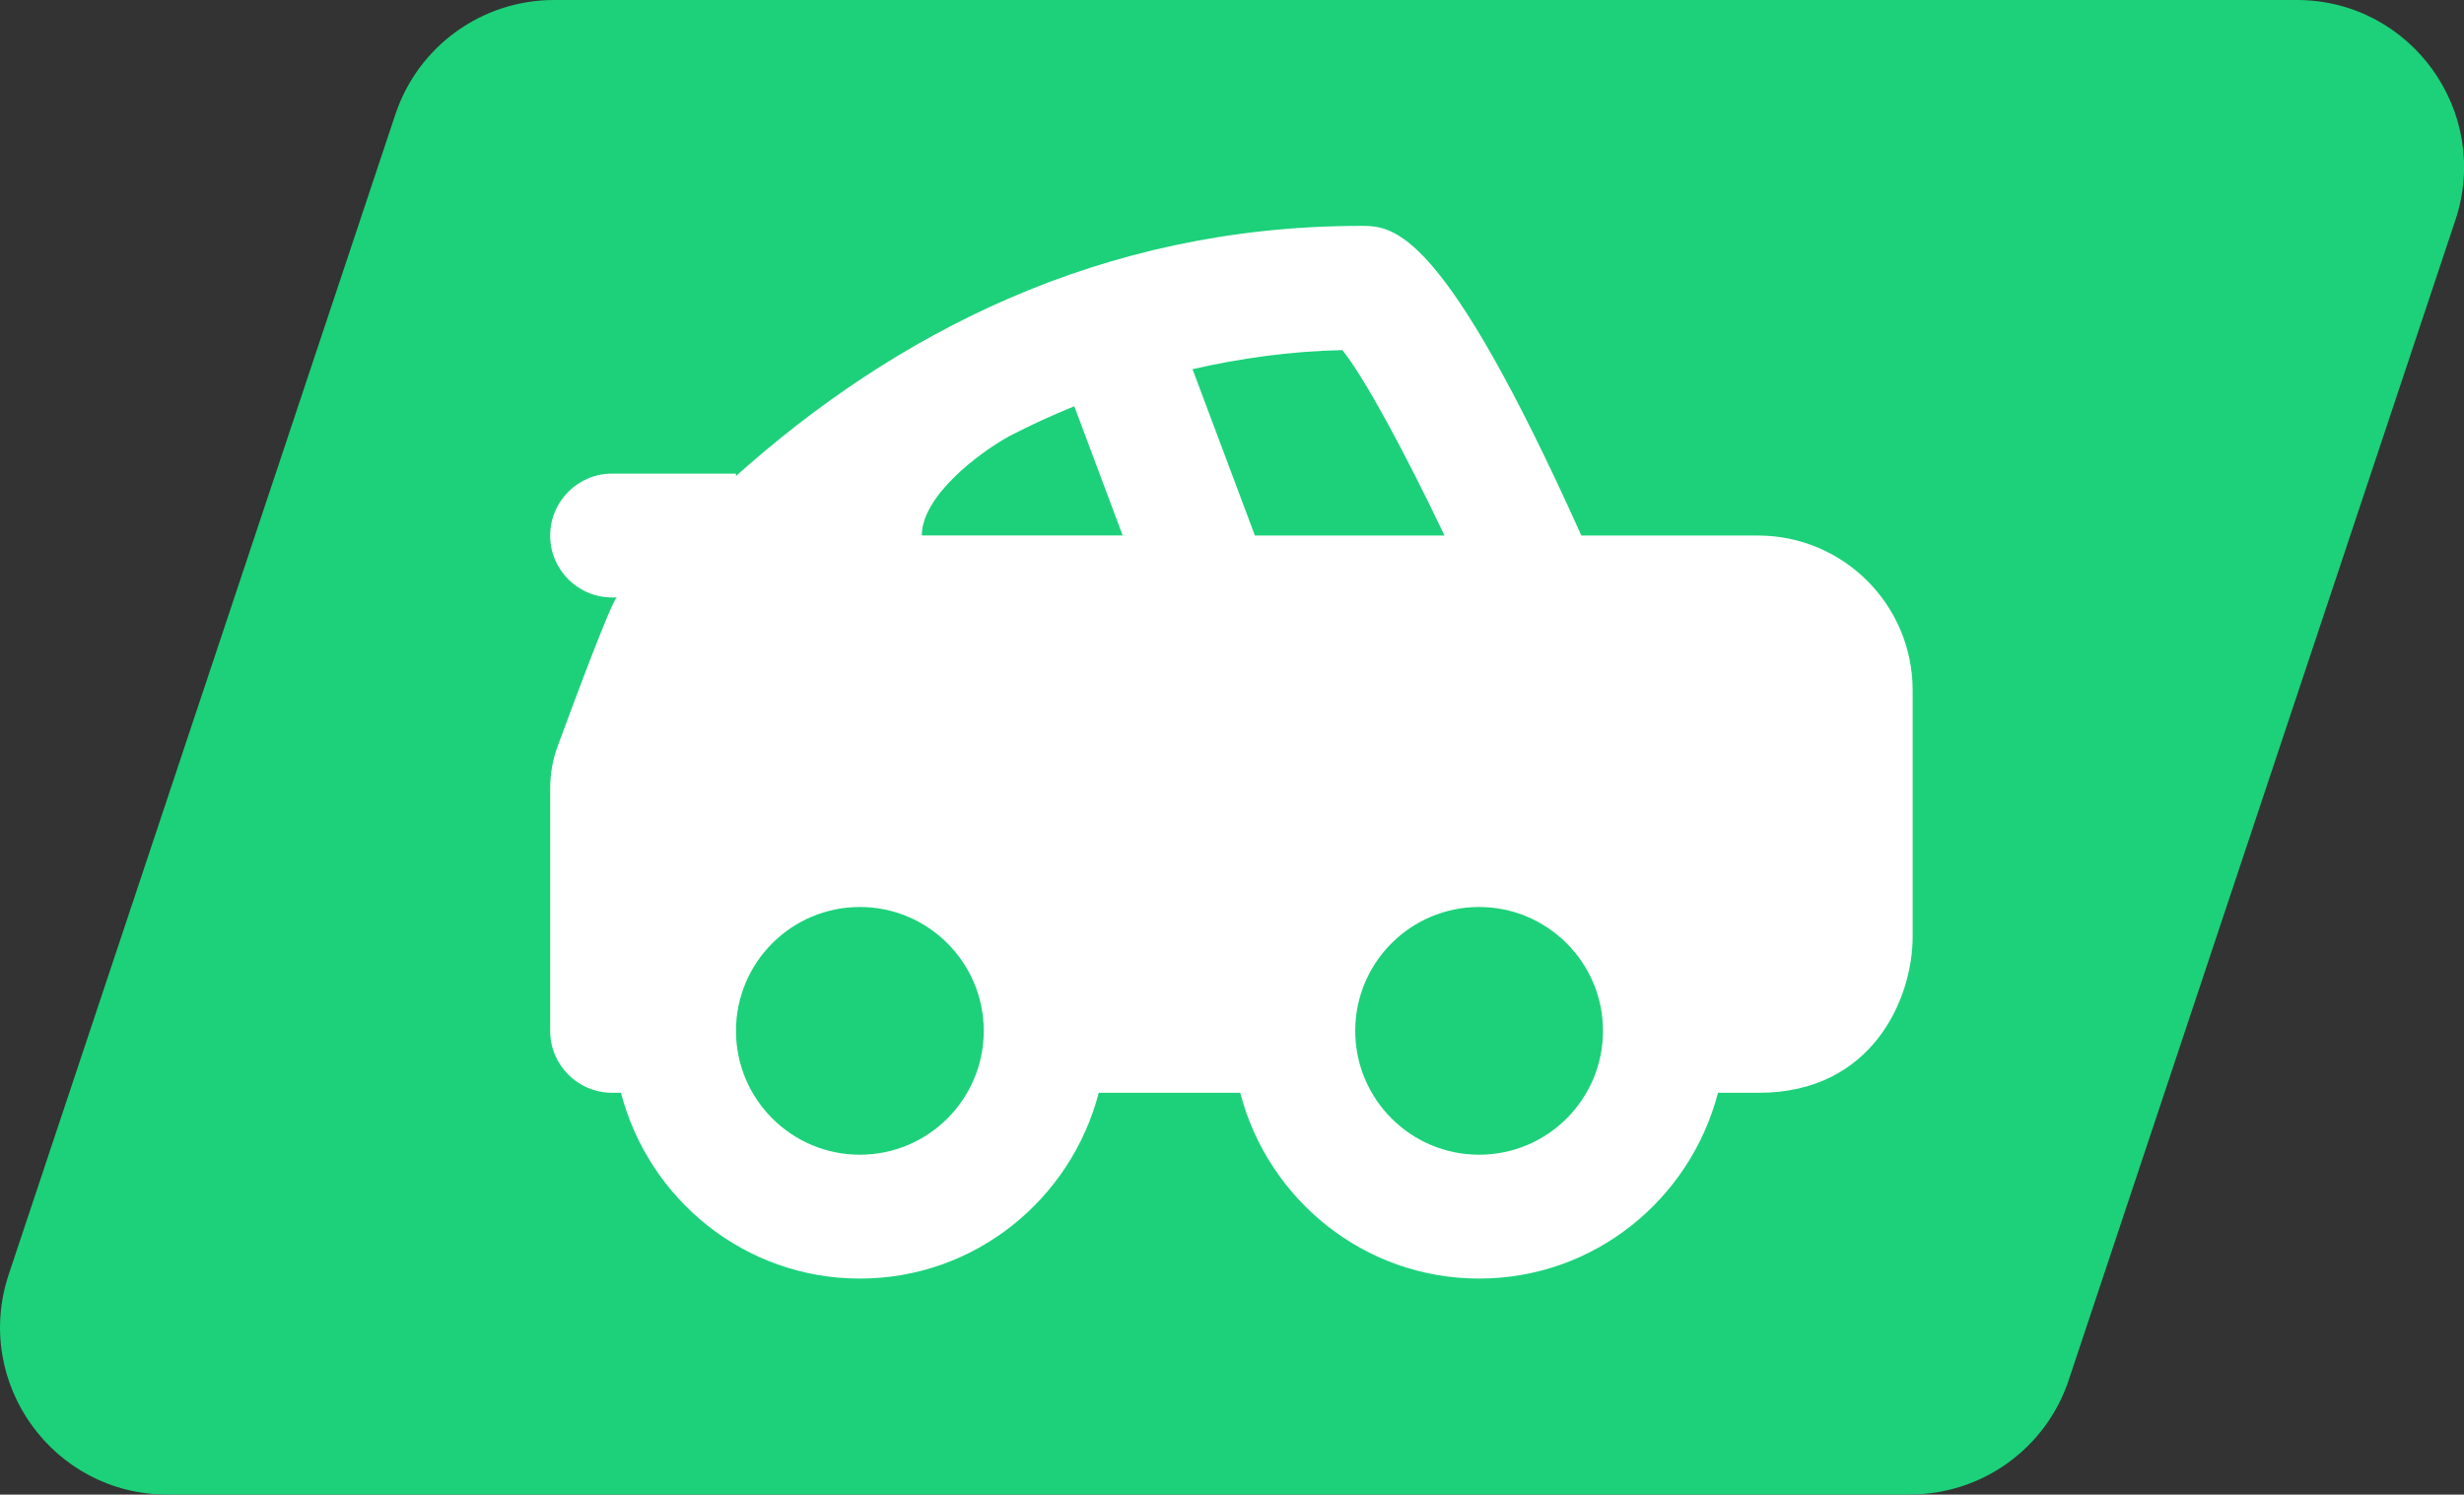 <?xml version="1.0" encoding="UTF-8"?>
<svg id="Layer_2" data-name="Layer 2" xmlns="http://www.w3.org/2000/svg" viewBox="0 0 214.43 130.08">
  <rect x="0" y="0" width="214.43" height="130.08" fill="#333333" stroke="none"/>
  <defs>
    <style>
      .cls-1 {
        fill: #fff;
      }

      .cls-2 {
        fill: #1cd17a;
      }
    </style>
  </defs>
  <g id="Layer_1-2" data-name="Layer 1">
    <g>
      <path class="cls-2" d="m166.21,130.08H14.57c-9.94,0-16.95-9.73-13.81-19.16L34.41,9.95c1.98-5.94,7.54-9.95,13.81-9.95h151.65c9.94,0,16.95,9.73,13.81,19.16l-33.65,100.96c-1.98,5.94-7.54,9.95-13.81,9.95Z"/>
      <path class="cls-1" d="m118.42,19.66c-22.74,0-40.69,9.53-54.37,21.77v-.21h-10.78c-2.97,0-5.39,2.41-5.39,5.39s2.41,5.39,5.39,5.39h.43c-.37,0-3.72,9.02-5.17,12.95-.44,1.19-.65,2.42-.65,3.69v21.08c0,2.97,2.41,5.39,5.39,5.39h.77c2.41,9.27,10.77,16.17,20.79,16.17s18.38-6.9,20.79-16.17h12.31c2.41,9.27,10.77,16.17,20.79,16.17s18.38-6.9,20.79-16.17h3.57c9.81,0,13.37-8.13,13.37-13.58v-21.45c0-7.44-6.03-13.47-13.47-13.47h-15.36c-12.07-26.84-16.33-26.95-19.19-26.95Zm-1.61,10.8c1.95,2.41,5.52,9.06,8.9,16.15h-16.5l-5.43-14.48c4.14-.94,8.47-1.56,13.03-1.66Zm-23.32,4.9l4.21,11.24h-17.48c0-3.42,4.95-7.18,7.65-8.66,1.82-.94,3.69-1.8,5.62-2.58Zm-18.66,43.58c5.94,0,10.78,4.83,10.78,10.78s-4.83,10.78-10.78,10.78-10.78-4.83-10.78-10.78,4.83-10.78,10.78-10.78Zm53.89,0c5.94,0,10.78,4.83,10.78,10.78s-4.83,10.78-10.78,10.78-10.78-4.83-10.78-10.78,4.83-10.78,10.78-10.78Z"/>
    </g>
  </g>
</svg>